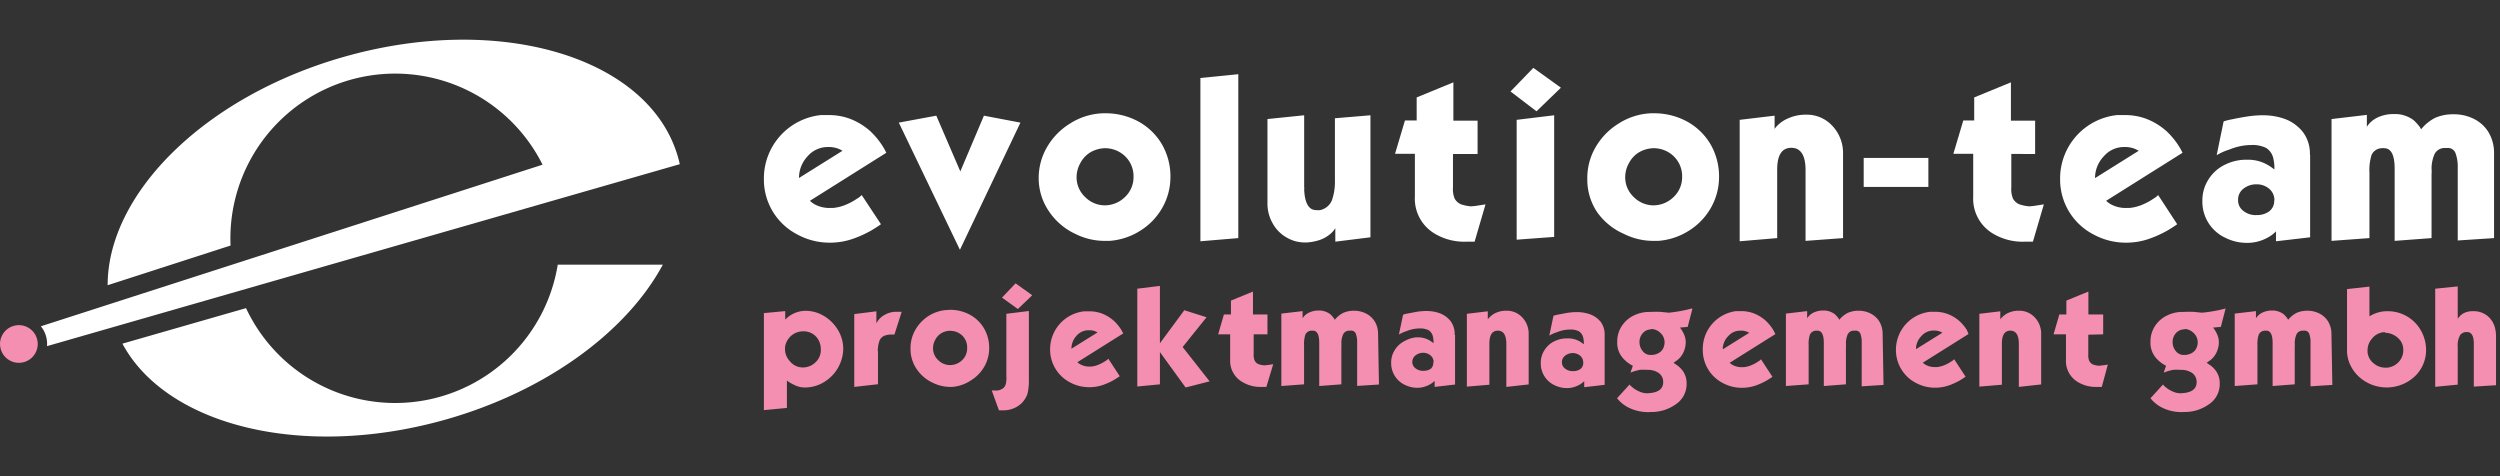 <svg xmlns="http://www.w3.org/2000/svg" viewBox="0 0 252 48"><rect x="0" y="0" width="252" height="48" fill="#333333" stroke="none"/><title>logo</title><path d="M81.19,31.33h0a3.56,3.56,0,0,1,1.81.49,4,4,0,0,1,1.42,1.37A3.7,3.7,0,0,1,85,35.13a4,4,0,0,1-1.93,3.38,3.67,3.67,0,0,1-1.95.55h0a2.4,2.4,0,0,1-1.1-.28,3.67,3.67,0,0,1-.7-.42v2.76L77,41.34V31.56l2.15-.2v.86A2.87,2.87,0,0,1,81.19,31.33Zm1.55,4V35.2a2,2,0,0,0-.16-.78,1.83,1.83,0,0,0-.57-.71,1.79,1.79,0,0,0-.86-.31h-.23a1.75,1.75,0,0,0-.72.16,1.84,1.84,0,0,0-.72.58,1.77,1.77,0,0,0-.35.88,1.49,1.49,0,0,0,0,.18,1.76,1.76,0,0,0,.48,1.2,1.67,1.67,0,0,0,1.29.64,1.82,1.82,0,0,0,1.27-.49A1.67,1.67,0,0,0,82.74,35.34Zm5.76.4v3L86.11,39V31.66l2.23-.28v1.21a2,2,0,0,1,.83-.85,2.27,2.27,0,0,1,1.16-.31h.35l.21,0-.73,2.29-.12,0H89.8a2,2,0,0,0-.49.07.93.93,0,0,0-.65.53,3.26,3.26,0,0,0-.18,1A2.13,2.13,0,0,1,88.5,35.74Zm7.15-4.5h.09a4.17,4.17,0,0,1,2,.48,3.72,3.72,0,0,1,1.45,1.39,3.89,3.89,0,0,1,.52,2v0a3.77,3.77,0,0,1-.5,1.87,3.9,3.9,0,0,1-1.35,1.38A4,4,0,0,1,96,39h-.26A4,4,0,0,1,94,38.57a3.91,3.91,0,0,1-1.58-1.34,3.56,3.56,0,0,1-.64-2v-.14a3.7,3.7,0,0,1,.48-1.83,4.07,4.07,0,0,1,1.43-1.47A3.92,3.92,0,0,1,95.65,31.24Zm.09,2.11a1.85,1.85,0,0,0-.86.25,1.66,1.66,0,0,0-.6.65,1.72,1.72,0,0,0-.23.85,1.63,1.63,0,0,0,.52,1.21,1.69,1.69,0,0,0,1.22.5A1.76,1.76,0,0,0,97,36.29a1.65,1.65,0,0,0,.49-1.21A1.67,1.67,0,0,0,97,33.83a1.74,1.74,0,0,0-1.23-.48Zm5.7,4.64V31.63l2.27-.28v6.86a5.8,5.8,0,0,1-.14,1.49,2.5,2.5,0,0,1-.65,1,2.68,2.68,0,0,1-1.88.66h-.35l-.72-2h.11l.19,0a1.2,1.2,0,0,0,.89-.26.9.9,0,0,0,.24-.46A3.41,3.41,0,0,0,101.45,38Zm1.16-6.83L101,30l1.37-1.44,1.68,1.2Zm10.62,2.46-4.62,2.9a1.39,1.39,0,0,0,.45.29,1.87,1.87,0,0,0,.83.15H110a2.68,2.68,0,0,0,.78-.21,3.75,3.75,0,0,0,.66-.36,1.2,1.2,0,0,0,.28-.22l1.15,1.76q-.16.12-.55.36a6.65,6.65,0,0,1-1.05.49,4.2,4.2,0,0,1-1.42.26h0a4.07,4.07,0,0,1-2-.49,3.73,3.73,0,0,1-2-3.32v0a3.85,3.85,0,0,1,3.45-3.84l.49,0a3.63,3.63,0,0,1,1.25.21,3.94,3.94,0,0,1,1.25.76,4.6,4.6,0,0,1,.68.81A4.23,4.23,0,0,1,113.23,33.63ZM108,35.15l2.63-1.64a1.43,1.43,0,0,0-.3-.14,1.63,1.63,0,0,0-.57-.08,1.6,1.6,0,0,0-1.25.56A1.9,1.9,0,0,0,108,35.15Zm11.51,3.91-2.59-3.57v3.25l-2.28.22V29.1l2.28-.28v5.78l2.46-3.33,2.24.71-2.41,3,2.72,3.46Zm6.86-5.36v2a1.42,1.42,0,0,0,.11.67.81.81,0,0,0,.38.34,2.53,2.53,0,0,0,.61.12l.49-.06.38-.06L127.65,39h-.49a3.47,3.47,0,0,1-1.85-.45A2.45,2.45,0,0,1,124,36.28V33.7h-1.21l.58-2h.71v-1.4l2.22-.91v2.31h1.46v2ZM139,38.76l-2.2.14V34.5a2.31,2.31,0,0,0-.14-.88.49.49,0,0,0-.5-.29H136a.67.67,0,0,0-.61.37,2.2,2.2,0,0,0-.18.86,2.27,2.27,0,0,1,0,.36v3.82l-2.23.17V34.56q0-1.23-.64-1.23l-.16,0a.7.7,0,0,0-.6.4,3.07,3.07,0,0,0-.13,1.08v3.93l-2.29.17V31.61l2.14-.25v.72s.06-.1.17-.22a1.62,1.62,0,0,1,.48-.35,2.26,2.26,0,0,1,.86-.21H133a1.66,1.66,0,0,1,.57.1,1.78,1.78,0,0,1,.53.28,3.07,3.07,0,0,1,.31.34.71.71,0,0,1,.13.22,2.67,2.67,0,0,1,.85-.7,2.71,2.71,0,0,1,1.09-.22h0a2.67,2.67,0,0,1,1.21.28,2.16,2.16,0,0,1,.9.83,2.41,2.41,0,0,1,.32,1.24Zm7.67-5v5l-2.06.24v-.61s-.08.09-.23.2a2.52,2.52,0,0,1-.61.33,2.48,2.48,0,0,1-.88.17h0a2.87,2.87,0,0,1-1.29-.3,2.41,2.41,0,0,1-1.37-2.23,2.33,2.33,0,0,1,.37-1.29,2.42,2.42,0,0,1,1-.9A2.84,2.84,0,0,1,142.8,34h.15a2.37,2.37,0,0,1,.78.14,2.48,2.48,0,0,1,.55.29l.22.16a2.61,2.61,0,0,0-.07-.7,1,1,0,0,0-.42-.6,1.85,1.85,0,0,0-.93-.18H143a3.49,3.49,0,0,0-1.2.26,3.72,3.72,0,0,0-.79.35l.42-2a2.94,2.94,0,0,1,.47-.12l.9-.17a6.75,6.75,0,0,1,.86-.08h.14a3.88,3.88,0,0,1,1.34.23,2.47,2.47,0,0,1,1.08.79A2.16,2.16,0,0,1,146.63,33.75Zm-2.16,2.76a.89.89,0,0,0-.33-.71,1.16,1.16,0,0,0-.76-.25h0a1.24,1.24,0,0,0-.73.26.82.82,0,0,0-.33.64v0a.78.78,0,0,0,.29.64,1.22,1.22,0,0,0,.84.28,1.24,1.24,0,0,0,.76-.23A.78.78,0,0,0,144.47,36.51ZM151.84,39V34.68q0-1.35-.86-1.35t-.85,1.35v4.1l-2.27.19V31.63l2.11-.25v.81a1.29,1.29,0,0,1,.21-.24,2,2,0,0,1,.57-.4,2.57,2.57,0,0,1,1-.23h.12a2.1,2.1,0,0,1,1.55.65,2.37,2.37,0,0,1,.67,1.71v5.07Zm9.91-5.21v5l-2.06.24v-.61s-.08.09-.23.2a2.52,2.52,0,0,1-.61.33,2.48,2.48,0,0,1-.88.17h0a2.87,2.87,0,0,1-1.29-.3,2.41,2.41,0,0,1-1.37-2.23,2.33,2.33,0,0,1,.37-1.29,2.42,2.42,0,0,1,1-.9,2.84,2.84,0,0,1,1.27-.29h.15a2.37,2.37,0,0,1,.78.14,2.48,2.48,0,0,1,.55.29l.22.16a2.61,2.61,0,0,0-.07-.7,1,1,0,0,0-.42-.6,1.85,1.85,0,0,0-.93-.18h-.07a3.49,3.49,0,0,0-1.2.26,3.72,3.72,0,0,0-.79.35l.42-2a2.94,2.94,0,0,1,.47-.12l.9-.17a6.75,6.75,0,0,1,.86-.08h.14a3.88,3.88,0,0,1,1.34.23,2.47,2.47,0,0,1,1.08.79A2.16,2.16,0,0,1,161.75,33.75Zm-2.16,2.76a.89.89,0,0,0-.33-.71,1.16,1.16,0,0,0-.76-.25h0a1.24,1.24,0,0,0-.73.26.82.82,0,0,0-.33.64v0a.78.78,0,0,0,.29.64,1.22,1.22,0,0,0,.84.28,1.24,1.24,0,0,0,.76-.23A.78.78,0,0,0,159.59,36.51Zm11-5.41-.47,1.81-.78.07a3,3,0,0,1,.37.6,1.92,1.92,0,0,1,.21.86v.1a2.38,2.38,0,0,1-.3,1.07,2,2,0,0,1-.58.67l-.35.25.38.26a2.51,2.51,0,0,1,.65.7,2.17,2.17,0,0,1,.29,1.15,2.44,2.44,0,0,1-1.1,2.08,4.21,4.21,0,0,1-2.48.77A4.38,4.38,0,0,1,164,41a3.49,3.49,0,0,1-1-.86l1.26-1.38a1.53,1.53,0,0,0,.25.25,2.62,2.62,0,0,0,.7.44,1.89,1.89,0,0,0,.86.19h0q1.58-.06,1.58-1.12a1.1,1.1,0,0,0-.43-.91,1.94,1.94,0,0,0-1.09-.33H166a4.68,4.68,0,0,0-.69,0,5.27,5.27,0,0,0-.66.17l-.3.11.24-.69a3.37,3.37,0,0,1-1-.77,2.33,2.33,0,0,1-.57-1.69v0a2.81,2.81,0,0,1,.45-1.54,3,3,0,0,1,1.18-1.05,3.53,3.53,0,0,1,1.57-.38h.21a9.43,9.43,0,0,1,1,0l.78.08A14.68,14.68,0,0,0,170.55,31.09Zm-4.13,2.06a1.13,1.13,0,0,0-.83.34,1.33,1.33,0,0,0-.37.86v.1a1.37,1.37,0,0,0,.3.86,1,1,0,0,0,.85.42,1.56,1.56,0,0,0,.76-.18,1.12,1.12,0,0,0,.48-.49,1.4,1.4,0,0,0,.14-.64v0a1.28,1.28,0,0,0-.42-.91A1.37,1.37,0,0,0,166.42,33.16Zm12.51.47-4.62,2.9a1.39,1.39,0,0,0,.45.29,1.87,1.87,0,0,0,.83.15h.16a2.68,2.68,0,0,0,.78-.21,3.75,3.75,0,0,0,.66-.36,1.2,1.2,0,0,0,.28-.22l1.15,1.76q-.16.12-.55.36a6.65,6.65,0,0,1-1.05.49,4.2,4.2,0,0,1-1.42.26h0a4.07,4.07,0,0,1-2-.49,3.73,3.73,0,0,1-2-3.32v0A3.85,3.85,0,0,1,175,31.36l.49,0a3.63,3.63,0,0,1,1.25.21,3.94,3.94,0,0,1,1.25.76,4.6,4.6,0,0,1,.68.81A4.23,4.23,0,0,1,178.93,33.63Zm-5.28,1.52,2.63-1.64a1.43,1.43,0,0,0-.3-.14,1.63,1.63,0,0,0-.57-.08,1.6,1.6,0,0,0-1.25.56A1.9,1.9,0,0,0,173.65,35.15Zm16.17,3.61-2.2.14V34.5a2.31,2.31,0,0,0-.14-.88.49.49,0,0,0-.5-.29h-.16a.67.67,0,0,0-.61.37,2.2,2.2,0,0,0-.18.86,2.27,2.27,0,0,1,0,.36v3.82l-2.23.17V34.56q0-1.23-.64-1.23l-.16,0a.7.7,0,0,0-.6.4,3.07,3.07,0,0,0-.13,1.08v3.93l-2.29.17V31.61l2.14-.25v.72s.06-.1.17-.22a1.62,1.62,0,0,1,.48-.35,2.26,2.26,0,0,1,.86-.21h.19a1.66,1.66,0,0,1,.57.1,1.78,1.78,0,0,1,.53.28,3.07,3.07,0,0,1,.31.34.71.71,0,0,1,.13.22,2.67,2.67,0,0,1,.85-.7,2.71,2.71,0,0,1,1.09-.22h0a2.67,2.67,0,0,1,1.21.28,2.16,2.16,0,0,1,.9.83,2.41,2.41,0,0,1,.32,1.24Zm8.58-5.14-4.62,2.9a1.39,1.39,0,0,0,.45.29,1.87,1.87,0,0,0,.83.15h.16a2.68,2.68,0,0,0,.78-.21,3.75,3.75,0,0,0,.66-.36,1.2,1.2,0,0,0,.28-.22l1.15,1.76q-.16.12-.55.36a6.65,6.65,0,0,1-1.05.49,4.2,4.2,0,0,1-1.42.26h0a4.07,4.07,0,0,1-2-.49,3.73,3.73,0,0,1-2-3.32v0a3.85,3.85,0,0,1,3.45-3.84l.49,0a3.63,3.63,0,0,1,1.25.21,3.94,3.94,0,0,1,1.25.76,4.6,4.6,0,0,1,.68.81A4.23,4.23,0,0,1,198.41,33.63Zm-5.28,1.52,2.63-1.64a1.43,1.43,0,0,0-.3-.14,1.63,1.63,0,0,0-.57-.08,1.6,1.6,0,0,0-1.25.56A1.9,1.9,0,0,0,193.13,35.15ZM203.5,39V34.68q0-1.35-.86-1.35t-.85,1.35v4.1l-2.27.19V31.63l2.11-.25v.81a1.29,1.29,0,0,1,.21-.24,2,2,0,0,1,.57-.4,2.57,2.57,0,0,1,1-.23h.12a2.1,2.1,0,0,1,1.55.65,2.37,2.37,0,0,1,.67,1.71v5.07Zm7-5.26v2a1.42,1.42,0,0,0,.11.67.81.81,0,0,0,.38.34,2.53,2.53,0,0,0,.61.12l.49-.06.38-.06L211.86,39h-.49a3.47,3.47,0,0,1-1.85-.45,2.45,2.45,0,0,1-1.27-2.29V33.7H207l.58-2h.71v-1.4l2.22-.91v2.31H212v2Zm13.83-2.6-.47,1.81-.78.07a3,3,0,0,1,.37.6,1.92,1.92,0,0,1,.21.86v.1a2.38,2.38,0,0,1-.3,1.07,2,2,0,0,1-.58.67l-.35.25.38.26a2.51,2.51,0,0,1,.65.7,2.17,2.17,0,0,1,.29,1.15,2.44,2.44,0,0,1-1.1,2.08,4.21,4.21,0,0,1-2.48.77,4.38,4.38,0,0,1-2.4-.53,3.49,3.49,0,0,1-1-.86l1.26-1.38a1.53,1.53,0,0,0,.25.25,2.62,2.62,0,0,0,.7.44,1.89,1.89,0,0,0,.86.19h0q1.58-.06,1.58-1.12a1.1,1.1,0,0,0-.43-.91,1.94,1.94,0,0,0-1.09-.33h-.15a4.68,4.68,0,0,0-.69,0,5.27,5.27,0,0,0-.66.17l-.3.11.24-.69a3.37,3.37,0,0,1-1-.77,2.33,2.33,0,0,1-.57-1.69v0a2.81,2.81,0,0,1,.45-1.54,3,3,0,0,1,1.18-1.05,3.53,3.53,0,0,1,1.57-.38h.21a9.43,9.43,0,0,1,1,0l.78.08A14.68,14.68,0,0,0,224.37,31.09Zm-4.13,2.06a1.13,1.13,0,0,0-.83.34,1.33,1.33,0,0,0-.37.86v.1a1.37,1.37,0,0,0,.3.86,1,1,0,0,0,.85.42,1.56,1.56,0,0,0,.76-.18,1.12,1.12,0,0,0,.48-.49,1.4,1.4,0,0,0,.14-.64v0a1.28,1.28,0,0,0-.42-.91A1.37,1.37,0,0,0,220.25,33.16Zm14.9,5.6-2.2.14V34.5a2.31,2.31,0,0,0-.14-.88.49.49,0,0,0-.5-.29h-.16a.67.67,0,0,0-.61.37,2.2,2.2,0,0,0-.18.86,2.27,2.27,0,0,1,0,.36v3.82l-2.23.17V34.56q0-1.23-.64-1.23l-.16,0a.7.7,0,0,0-.6.4,3.07,3.07,0,0,0-.13,1.08v3.93l-2.29.17V31.61l2.14-.25v.72s.06-.1.17-.22a1.62,1.62,0,0,1,.48-.35,2.26,2.26,0,0,1,.86-.21h.19a1.66,1.66,0,0,1,.57.1,1.78,1.78,0,0,1,.53.28,3.07,3.07,0,0,1,.31.34.71.71,0,0,1,.13.22,2.67,2.67,0,0,1,.85-.7,2.71,2.71,0,0,1,1.09-.22h0a2.67,2.67,0,0,1,1.21.28,2.16,2.16,0,0,1,.9.83,2.41,2.41,0,0,1,.32,1.24Zm1.48-9.66,2.26-.25v3a3.33,3.33,0,0,1,1.85-.52,3.82,3.82,0,0,1,3.37,2,4,4,0,0,1,.49,1.94v0a3.66,3.66,0,0,1-.31,1.45,3.6,3.6,0,0,1-.84,1.19,4.16,4.16,0,0,1-5.58.06,3.84,3.84,0,0,1-.9-1.2,3.35,3.35,0,0,1-.34-1.48Zm3.8,4.34a1.68,1.68,0,0,0-1.27.64,1.74,1.74,0,0,0-.46,1.16,2,2,0,0,0,0,.22,1.63,1.63,0,0,0,.66,1.16,1.79,1.79,0,0,0,1.15.4h.18a1.81,1.81,0,0,0,1.44-1,1.67,1.67,0,0,0,.17-.73,1.51,1.51,0,0,0,0-.18,1.61,1.61,0,0,0-.3-.83,2,2,0,0,0-1.52-.78ZM247.74,35v3.77l-2.27.22V29.1l2.27-.23v3.25l.19-.23a1.48,1.48,0,0,1,.5-.36,1.89,1.89,0,0,1,.8-.16,2.2,2.2,0,0,1,1.49.46,2.27,2.27,0,0,1,.71,1,3.4,3.4,0,0,1,.17,1v5l-2.24.14V34.63q0-1.16-.69-1.16h-.1a.77.77,0,0,0-.6.33A2.16,2.16,0,0,0,247.74,35Z" fill="#f48fb1"/><path d="M89.34,15.4l-7.7,4.84a2.32,2.32,0,0,0,.74.48,3.13,3.13,0,0,0,1.38.24H84a4.49,4.49,0,0,0,1.3-.34,6.23,6.23,0,0,0,1.1-.6,2,2,0,0,0,.46-.36L88.8,22.6q-.26.2-.92.6a11.15,11.15,0,0,1-1.76.82,7,7,0,0,1-2.36.44h-.08a6.78,6.78,0,0,1-3.3-.82A6.22,6.22,0,0,1,77,18.1V18a6.42,6.42,0,0,1,5.74-6.4q.42,0,.82,0a6.05,6.05,0,0,1,2.08.36,6.57,6.57,0,0,1,2.08,1.26,7.71,7.71,0,0,1,1.14,1.34A7,7,0,0,1,89.34,15.4Zm-8.8,2.54,4.38-2.74a2.38,2.38,0,0,0-.5-.24,2.72,2.72,0,0,0-.94-.14,2.68,2.68,0,0,0-2.08.94A3.16,3.16,0,0,0,80.54,17.94Zm16.22,7.24L90.6,12.36l3.78-.7,2.42,5.62,2.38-5.62,3.68.7Zm14.42-13.76h.16a6.94,6.94,0,0,1,3.36.8,6.22,6.22,0,0,1,2.42,2.32,6.49,6.49,0,0,1,.86,3.32v0a6.27,6.27,0,0,1-.84,3.12,6.49,6.49,0,0,1-2.24,2.3,6.67,6.67,0,0,1-3.06,1l-.44,0a6.59,6.59,0,0,1-3-.7,6.52,6.52,0,0,1-2.64-2.24,5.92,5.92,0,0,1-1.06-3.26V17.9a6.16,6.16,0,0,1,.8-3,6.76,6.76,0,0,1,2.38-2.46A6.53,6.53,0,0,1,111.18,11.42Zm.16,3.52a3.07,3.07,0,0,0-1.44.42,2.76,2.76,0,0,0-1,1.08,2.87,2.87,0,0,0-.38,1.42,2.72,2.72,0,0,0,.86,2,2.82,2.82,0,0,0,2,.84,2.94,2.94,0,0,0,2.06-.88,2.75,2.75,0,0,0,.82-2,2.79,2.79,0,0,0-.86-2.08,2.91,2.91,0,0,0-2.05-.8ZM121,24.32V7.86l3.82-.38V24Zm10.46-12.7v7.22a.92.92,0,0,1,0,.28q.1,2.06,1.22,2.06a1.76,1.76,0,0,0,.38,0,1.65,1.65,0,0,0,1.2-1,5.64,5.64,0,0,0,.3-2V11.92l3.58-.3v12.3l-3.54.44V23l-.18.26a2.91,2.91,0,0,1-.5.46,3.33,3.33,0,0,1-.92.48,5.4,5.4,0,0,1-1.26.24h-.2a3.59,3.59,0,0,1-1.78-.46,3.7,3.7,0,0,1-1.46-1.44,4,4,0,0,1-.54-2V12Zm15,3.9v3.4a2.38,2.38,0,0,0,.18,1.12,1.35,1.35,0,0,0,.64.56,4.23,4.23,0,0,0,1,.2,7.72,7.72,0,0,0,.82-.1l.64-.1-1.1,3.76h-.3l-.52,0a5.79,5.79,0,0,1-3.08-.74,4.09,4.09,0,0,1-2.12-3.82v-4.3h-2l1-3.36h1.18V9.82l3.7-1.52v3.86h2.44v3.36Zm8.42-4.3-2.62-2,2.3-2.38,2.78,2Zm-2,.86,3.78-.46V23.88l-3.78.28Zm13.6-.66h.16a6.94,6.94,0,0,1,3.36.8,6.22,6.22,0,0,1,2.42,2.32,6.49,6.49,0,0,1,.86,3.32v0a6.27,6.27,0,0,1-.84,3.12,6.49,6.49,0,0,1-2.24,2.3,6.67,6.67,0,0,1-3.06,1l-.44,0a6.59,6.59,0,0,1-3-.7A6.52,6.52,0,0,1,161,21.4,5.92,5.92,0,0,1,160,18.14V17.9a6.16,6.16,0,0,1,.8-3,6.76,6.76,0,0,1,2.38-2.46A6.53,6.53,0,0,1,166.41,11.42Zm.16,3.52a3.07,3.07,0,0,0-1.44.42,2.76,2.76,0,0,0-1,1.08,2.87,2.87,0,0,0-.38,1.42,2.72,2.72,0,0,0,.86,2,2.82,2.82,0,0,0,2,.84,2.94,2.94,0,0,0,2.06-.88,2.75,2.75,0,0,0,.82-2,2.79,2.79,0,0,0-.86-2.08,2.91,2.91,0,0,0-2.05-.8ZM182,24.28V17.16q0-2.26-1.44-2.26t-1.42,2.26V24l-3.78.32V12.08l3.52-.42V13a2.15,2.15,0,0,1,.34-.4,3.35,3.35,0,0,1,1-.66,4.29,4.29,0,0,1,1.66-.38h.2a3.49,3.49,0,0,1,2.58,1.08,4,4,0,0,1,1.12,2.86V24Zm5.86-5.44V15.92h6.52v2.92Zm14.88-3.32v3.4a2.38,2.38,0,0,0,.18,1.12,1.35,1.35,0,0,0,.64.56,4.23,4.23,0,0,0,1,.2,7.72,7.72,0,0,0,.82-.1l.64-.1-1.1,3.76h-.3l-.52,0a5.79,5.79,0,0,1-3.08-.74,4.09,4.09,0,0,1-2.12-3.82v-4.3h-2l1-3.36H199V9.82l3.7-1.52v3.86h2.44v3.36ZM220,15.4l-7.7,4.84a2.32,2.32,0,0,0,.74.48,3.13,3.13,0,0,0,1.38.24h.26a4.49,4.49,0,0,0,1.3-.34,6.23,6.23,0,0,0,1.1-.6,2,2,0,0,0,.46-.36l1.92,2.94q-.26.2-.92.6a11.15,11.15,0,0,1-1.76.82,7,7,0,0,1-2.36.44h-.08a6.78,6.78,0,0,1-3.3-.82,6.22,6.22,0,0,1-3.38-5.54V18a6.42,6.42,0,0,1,5.74-6.4q.42,0,.82,0a6.05,6.05,0,0,1,2.08.36,6.57,6.57,0,0,1,2.08,1.26,7.71,7.71,0,0,1,1.14,1.34A7,7,0,0,1,220,15.4Zm-8.8,2.54,4.38-2.74a2.38,2.38,0,0,0-.5-.24,2.72,2.72,0,0,0-.94-.14,2.68,2.68,0,0,0-2.08.94A3.16,3.16,0,0,0,211.18,17.94Zm21.66-2.34v8.32l-3.44.4v-1s-.13.15-.38.34a4.24,4.24,0,0,1-1,.54,4.16,4.16,0,0,1-1.46.28h-.08a4.78,4.78,0,0,1-2.16-.5A4,4,0,0,1,222,20.24a3.88,3.88,0,0,1,.62-2.16,4,4,0,0,1,1.7-1.5,4.73,4.73,0,0,1,2.12-.48h.24a4,4,0,0,1,1.3.24,4.14,4.14,0,0,1,.92.48l.36.26a4.35,4.35,0,0,0-.12-1.16,1.66,1.66,0,0,0-.7-1,3.09,3.09,0,0,0-1.56-.3h-.12a5.82,5.82,0,0,0-2,.44,6.2,6.2,0,0,0-1.32.58l.7-3.4a4.87,4.87,0,0,1,.78-.2q.74-.16,1.5-.28a11.2,11.2,0,0,1,1.44-.14h.24a6.47,6.47,0,0,1,2.24.38,4.14,4.14,0,0,1,1.8,1.32A3.62,3.62,0,0,1,232.84,15.6Zm-3.6,4.6A1.48,1.48,0,0,0,228.7,19a1.93,1.93,0,0,0-1.26-.42h-.08a2.06,2.06,0,0,0-1.22.44,1.36,1.36,0,0,0-.54,1.06v.08a1.31,1.31,0,0,0,.48,1.06,2,2,0,0,0,1.4.46,2.07,2.07,0,0,0,1.26-.38A1.31,1.31,0,0,0,229.24,20.2ZM251.4,24l-3.66.24V16.86a3.86,3.86,0,0,0-.24-1.46.81.81,0,0,0-.84-.48l-.26,0a1.12,1.12,0,0,0-1,.62,3.69,3.69,0,0,0-.3,1.44,3.74,3.74,0,0,1,0,.6V24l-3.72.28V17q0-2.06-1.06-2.06a1,1,0,0,0-.26,0,1.17,1.17,0,0,0-1,.66,5.12,5.12,0,0,0-.22,1.8V24l-3.82.28V12l3.56-.42v1.2s.09-.16.28-.36a2.7,2.7,0,0,1,.8-.58,3.76,3.76,0,0,1,1.44-.34l.32,0a2.76,2.76,0,0,1,1,.16,3,3,0,0,1,.88.46,5.06,5.06,0,0,1,.52.56,1.17,1.17,0,0,1,.22.36,4.44,4.44,0,0,1,1.42-1.16,4.49,4.49,0,0,1,1.82-.36h.08a4.44,4.44,0,0,1,2,.46,3.57,3.57,0,0,1,1.5,1.38,4,4,0,0,1,.54,2.06Z" fill="#fff"/><path d="M66.81,26.68C63.26,33.3,55.29,39.32,45.07,42.25c-14.4,4.13-28.26.71-32.73-7.61L24.8,31.06a16.6,16.6,0,0,0,31.42-4.38Zm1.71-10.13c-.05-.24-.11-.48-.18-.72C65.46,5.75,50.35,1.24,34.6,5.75c-14,4-23.75,13.78-23.75,23l12.39-4a16.61,16.61,0,0,1,31.45-8.15L4.12,32.89a2.82,2.82,0,0,1,.62,2L68.52,16.55h0Z" fill="#fff"/><circle cx="1.9" cy="34.67" r="1.9" transform="translate(-9.48 1.87) rotate(-16)" fill="#f48fb1"/></svg>
